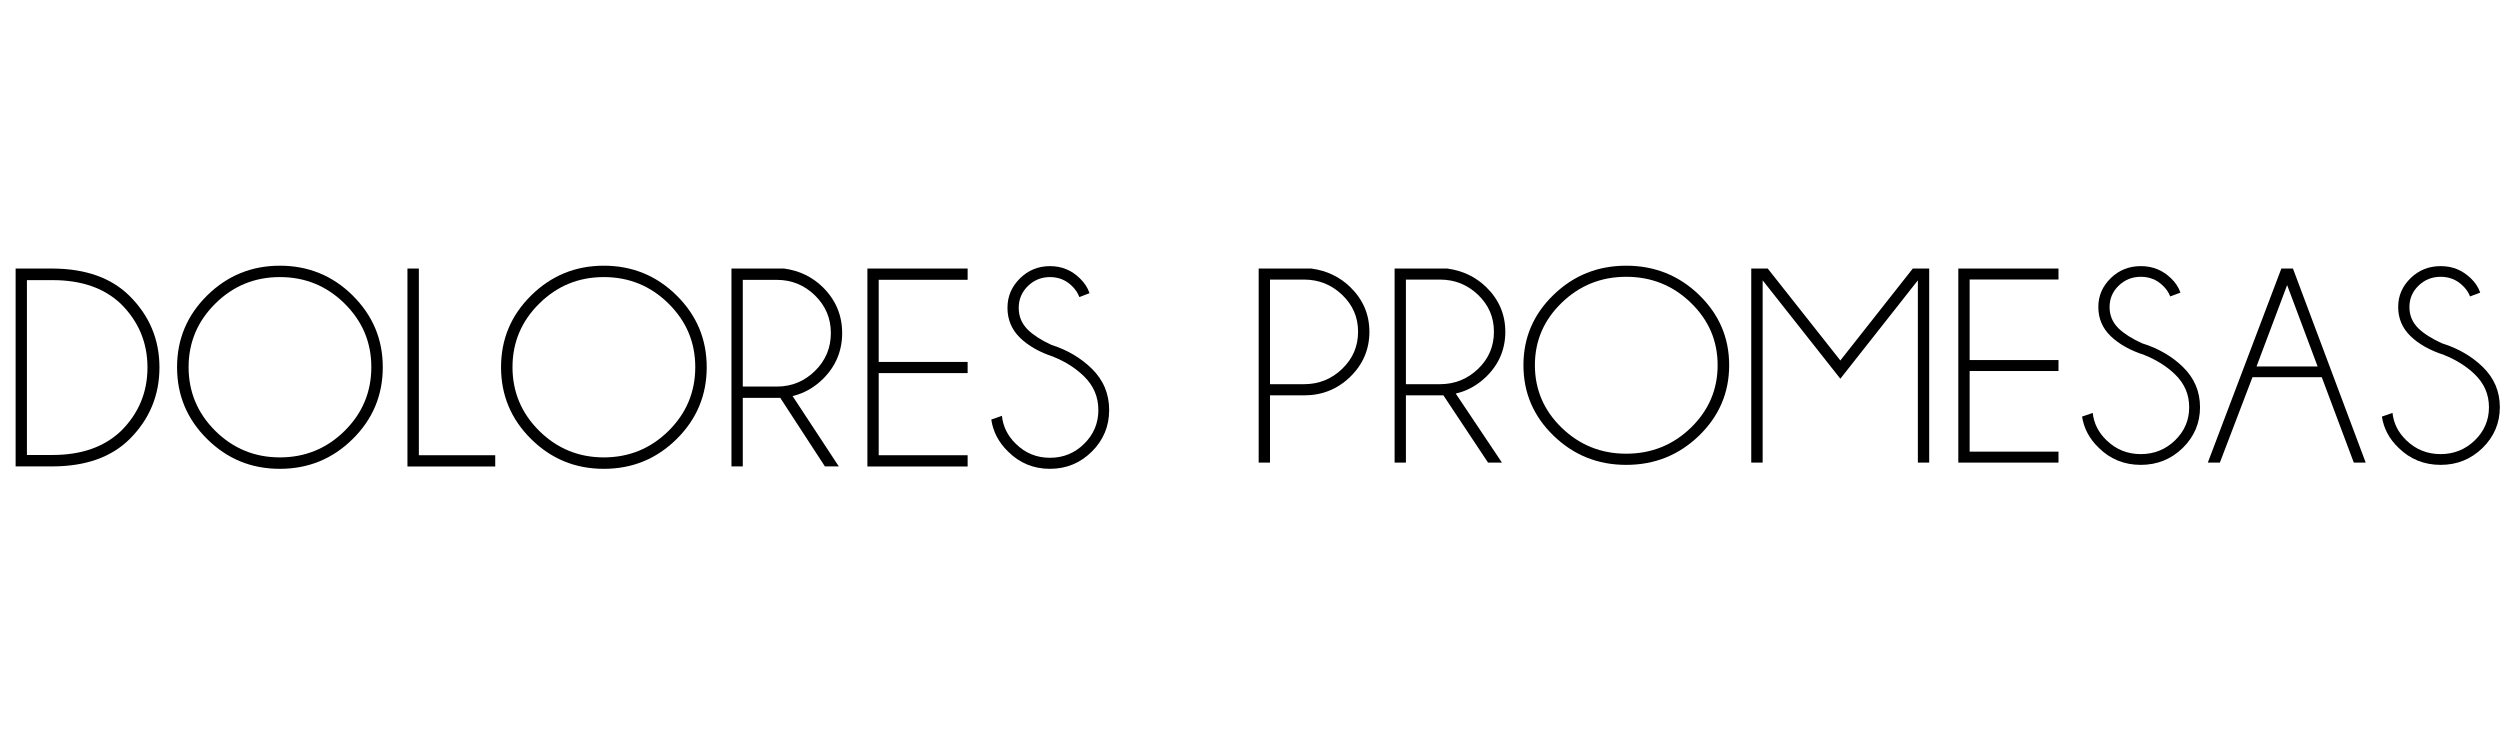 <svg width="96" height="29" viewBox="0 0 96 29" fill="none" xmlns="http://www.w3.org/2000/svg">
<g clip-path="url(#clip0_263_61161)">
<path d="M2.025 10.312C3.291 10.32 4.273 10.669 4.97 11.359C5.74 12.121 6.123 13.04 6.123 14.111C6.123 15.182 5.737 16.109 4.97 16.868C4.273 17.556 3.291 17.905 2.025 17.91H0.6V10.312H2.025ZM1.034 10.76V17.471H2.02C3.126 17.471 3.998 17.164 4.639 16.557C5.322 15.883 5.663 15.068 5.663 14.111C5.663 13.155 5.322 12.342 4.639 11.666C4.001 11.061 3.129 10.757 2.02 10.757H1.034V10.76Z" fill="black"/>
<path d="M13.541 11.346C14.311 12.108 14.699 13.024 14.699 14.101C14.699 15.177 14.314 16.098 13.541 16.86C12.77 17.622 11.837 18.003 10.745 18.003C9.652 18.003 8.725 17.622 7.955 16.86C7.184 16.098 6.799 15.179 6.799 14.101C6.799 13.022 7.184 12.108 7.955 11.346C8.728 10.584 9.658 10.203 10.748 10.203C11.837 10.203 12.773 10.584 13.543 11.346M10.748 10.64C9.782 10.64 8.956 10.978 8.271 11.655C7.586 12.332 7.242 13.147 7.242 14.098C7.242 15.049 7.586 15.872 8.271 16.549C8.956 17.225 9.782 17.564 10.748 17.564C11.714 17.564 12.545 17.225 13.23 16.549C13.915 15.872 14.259 15.054 14.259 14.098C14.259 13.141 13.915 12.332 13.23 11.655C12.545 10.978 11.716 10.64 10.748 10.64Z" fill="black"/>
<path d="M15.646 17.913V10.312H16.084V17.481H19.017V17.913H15.646Z" fill="black"/>
<path d="M25.982 11.346C26.753 12.108 27.138 13.024 27.138 14.101C27.138 15.177 26.753 16.098 25.982 16.86C25.212 17.622 24.279 18.003 23.186 18.003C22.094 18.003 21.166 17.622 20.396 16.86C19.625 16.098 19.24 15.179 19.24 14.101C19.24 13.022 19.625 12.108 20.396 11.346C21.169 10.584 22.097 10.203 23.186 10.203C24.276 10.203 25.212 10.584 25.982 11.346ZM23.186 10.64C22.221 10.64 21.395 10.978 20.71 11.655C20.024 12.332 19.68 13.147 19.68 14.098C19.68 15.049 20.024 15.872 20.71 16.549C21.395 17.225 22.221 17.564 23.186 17.564C24.152 17.564 24.983 17.225 25.669 16.549C26.354 15.872 26.698 15.054 26.698 14.098C26.698 13.141 26.354 12.332 25.669 11.655C24.983 10.978 24.155 10.64 23.186 10.64Z" fill="black"/>
<path d="M29.959 15.278H28.523V17.91H28.088V10.312H30.108C30.697 10.392 31.195 10.632 31.605 11.037C32.094 11.525 32.339 12.108 32.339 12.79C32.339 13.472 32.094 14.063 31.605 14.548C31.264 14.884 30.873 15.105 30.435 15.209L32.21 17.91H31.676L29.962 15.278H29.959ZM28.523 10.749V14.844H29.83C30.399 14.844 30.887 14.644 31.294 14.245C31.701 13.845 31.905 13.36 31.905 12.79C31.905 12.22 31.701 11.743 31.294 11.343C30.887 10.947 30.399 10.747 29.83 10.747H28.523V10.749Z" fill="black"/>
<path d="M37.157 10.312V10.744H33.742V13.898H37.157V14.327H33.742V17.481H37.157V17.913H33.308V10.312H37.157Z" fill="black"/>
<path d="M40.462 13.703C39.915 13.525 39.483 13.277 39.163 12.965C38.847 12.651 38.687 12.27 38.687 11.822C38.687 11.375 38.847 11.01 39.163 10.693C39.48 10.379 39.868 10.219 40.319 10.219C40.77 10.219 41.15 10.376 41.472 10.693C41.645 10.861 41.769 11.05 41.838 11.258L41.447 11.407C41.39 11.252 41.296 11.111 41.164 10.983C40.933 10.754 40.649 10.64 40.319 10.64C39.989 10.64 39.708 10.754 39.472 10.983C39.238 11.212 39.119 11.492 39.119 11.822C39.119 12.153 39.235 12.427 39.469 12.662C39.686 12.872 39.989 13.066 40.371 13.242C40.988 13.439 41.508 13.746 41.929 14.161C42.372 14.598 42.592 15.126 42.592 15.746C42.592 16.367 42.369 16.903 41.926 17.342C41.48 17.782 40.947 18.003 40.316 18.003C39.686 18.003 39.147 17.779 38.707 17.337C38.346 16.985 38.134 16.578 38.065 16.111L38.473 15.967C38.517 16.38 38.693 16.737 39.007 17.041C39.37 17.401 39.807 17.579 40.319 17.579C40.831 17.579 41.269 17.401 41.632 17.041C41.995 16.684 42.177 16.253 42.177 15.746C42.177 15.24 41.995 14.814 41.632 14.457C41.313 14.143 40.922 13.892 40.462 13.706" fill="black"/>
<path d="M48.768 15.182V17.764H48.333V10.312H50.353C50.942 10.39 51.44 10.627 51.85 11.024C52.34 11.501 52.585 12.073 52.585 12.742C52.585 13.411 52.34 13.991 51.85 14.468C51.36 14.945 50.768 15.182 50.075 15.182H48.768ZM48.768 10.739V14.753H50.075C50.645 14.753 51.132 14.556 51.539 14.165C51.946 13.773 52.15 13.299 52.15 12.739C52.15 12.18 51.946 11.711 51.539 11.322C51.132 10.933 50.645 10.736 50.075 10.736H48.768V10.739Z" fill="black"/>
<path d="M55.424 15.182H53.987V17.764H53.553V10.312H55.573C56.159 10.39 56.66 10.627 57.07 11.024C57.559 11.501 57.804 12.073 57.804 12.742C57.804 13.411 57.559 13.991 57.07 14.466C56.728 14.796 56.338 15.012 55.9 15.113L57.675 17.764H57.141L55.427 15.182H55.424ZM53.987 10.739V14.753H55.295C55.864 14.753 56.351 14.556 56.759 14.165C57.166 13.773 57.367 13.299 57.367 12.739C57.367 12.18 57.163 11.711 56.759 11.322C56.351 10.933 55.864 10.736 55.295 10.736H53.987V10.739Z" fill="black"/>
<path d="M65.242 11.322C66.013 12.068 66.4 12.968 66.4 14.023C66.4 15.078 66.015 15.981 65.242 16.73C64.471 17.476 63.539 17.851 62.446 17.851C61.354 17.851 60.429 17.478 59.656 16.73C58.885 15.984 58.5 15.081 58.5 14.023C58.5 12.966 58.885 12.068 59.656 11.322C60.426 10.576 61.356 10.203 62.446 10.203C63.536 10.203 64.471 10.576 65.242 11.322ZM62.446 10.629C61.48 10.629 60.655 10.962 59.969 11.626C59.284 12.289 58.94 13.088 58.94 14.023C58.94 14.958 59.284 15.763 59.969 16.426C60.655 17.089 61.48 17.422 62.446 17.422C63.412 17.422 64.243 17.089 64.928 16.426C65.613 15.76 65.957 14.961 65.957 14.023C65.957 13.085 65.613 12.289 64.928 11.626C64.243 10.962 63.415 10.629 62.446 10.629Z" fill="black"/>
<path d="M74.081 10.312V17.764H73.646V10.765L70.669 14.543L67.686 10.765V17.764H67.248V10.312H67.881L70.669 13.842L73.451 10.312H74.081Z" fill="black"/>
<path d="M79.046 10.312V10.733H75.634V13.826H79.046V14.247H75.634V17.343H79.046V17.764H75.199V10.312H79.046Z" fill="black"/>
<path d="M82.351 13.634C81.803 13.458 81.371 13.216 81.052 12.909C80.733 12.603 80.576 12.227 80.576 11.79C80.576 11.354 80.735 10.994 81.052 10.682C81.368 10.373 81.754 10.219 82.208 10.219C82.662 10.219 83.039 10.373 83.363 10.682C83.537 10.847 83.658 11.031 83.729 11.236L83.336 11.383C83.278 11.231 83.185 11.092 83.052 10.967C82.821 10.741 82.541 10.629 82.208 10.629C81.875 10.629 81.597 10.741 81.36 10.967C81.126 11.191 81.008 11.466 81.008 11.79C81.008 12.116 81.123 12.384 81.357 12.614C81.575 12.821 81.875 13.011 82.26 13.184C82.876 13.376 83.397 13.677 83.817 14.084C84.26 14.513 84.481 15.03 84.481 15.637C84.481 16.245 84.258 16.769 83.815 17.204C83.369 17.635 82.835 17.851 82.205 17.851C81.575 17.851 81.035 17.633 80.595 17.198C80.235 16.855 80.023 16.452 79.951 15.997L80.361 15.856C80.405 16.261 80.581 16.61 80.895 16.911C81.258 17.262 81.696 17.438 82.208 17.438C82.719 17.438 83.157 17.262 83.52 16.911C83.883 16.559 84.065 16.135 84.065 15.64C84.065 15.144 83.883 14.726 83.52 14.374C83.201 14.066 82.81 13.82 82.351 13.637" fill="black"/>
<path d="M88.049 10.312L90.843 17.764H90.386L89.156 14.484H86.495L85.243 17.764H84.78L87.604 10.312H88.049ZM88.996 14.071L87.826 10.947L86.651 14.071H88.999H88.996Z" fill="black"/>
<path d="M93.864 13.634C93.317 13.458 92.882 13.216 92.566 12.909C92.249 12.603 92.09 12.227 92.09 11.79C92.09 11.354 92.249 10.994 92.566 10.682C92.882 10.373 93.267 10.219 93.721 10.219C94.175 10.219 94.552 10.373 94.874 10.682C95.048 10.847 95.169 11.031 95.24 11.236L94.85 11.383C94.792 11.231 94.698 11.092 94.566 10.967C94.332 10.741 94.052 10.629 93.721 10.629C93.391 10.629 93.108 10.741 92.874 10.967C92.64 11.191 92.522 11.466 92.522 11.79C92.522 12.116 92.637 12.384 92.871 12.614C93.088 12.821 93.391 13.011 93.774 13.184C94.39 13.376 94.91 13.677 95.331 14.084C95.774 14.513 95.994 15.03 95.994 15.637C95.994 16.245 95.771 16.769 95.328 17.204C94.883 17.635 94.349 17.851 93.719 17.851C93.088 17.851 92.549 17.633 92.106 17.198C91.746 16.855 91.534 16.452 91.465 15.997L91.872 15.856C91.916 16.261 92.092 16.61 92.406 16.911C92.769 17.262 93.207 17.438 93.719 17.438C94.23 17.438 94.668 17.262 95.031 16.911C95.394 16.559 95.576 16.135 95.576 15.64C95.576 15.144 95.394 14.726 95.031 14.374C94.712 14.066 94.321 13.82 93.862 13.637" fill="black"/>
</g>
<defs>
<clipPath id="clip0_263_61161">
<rect width="95.4" height="7.8" fill="white" transform="translate(0.6 10.203)"/>
</clipPath>
</defs>
</svg>
